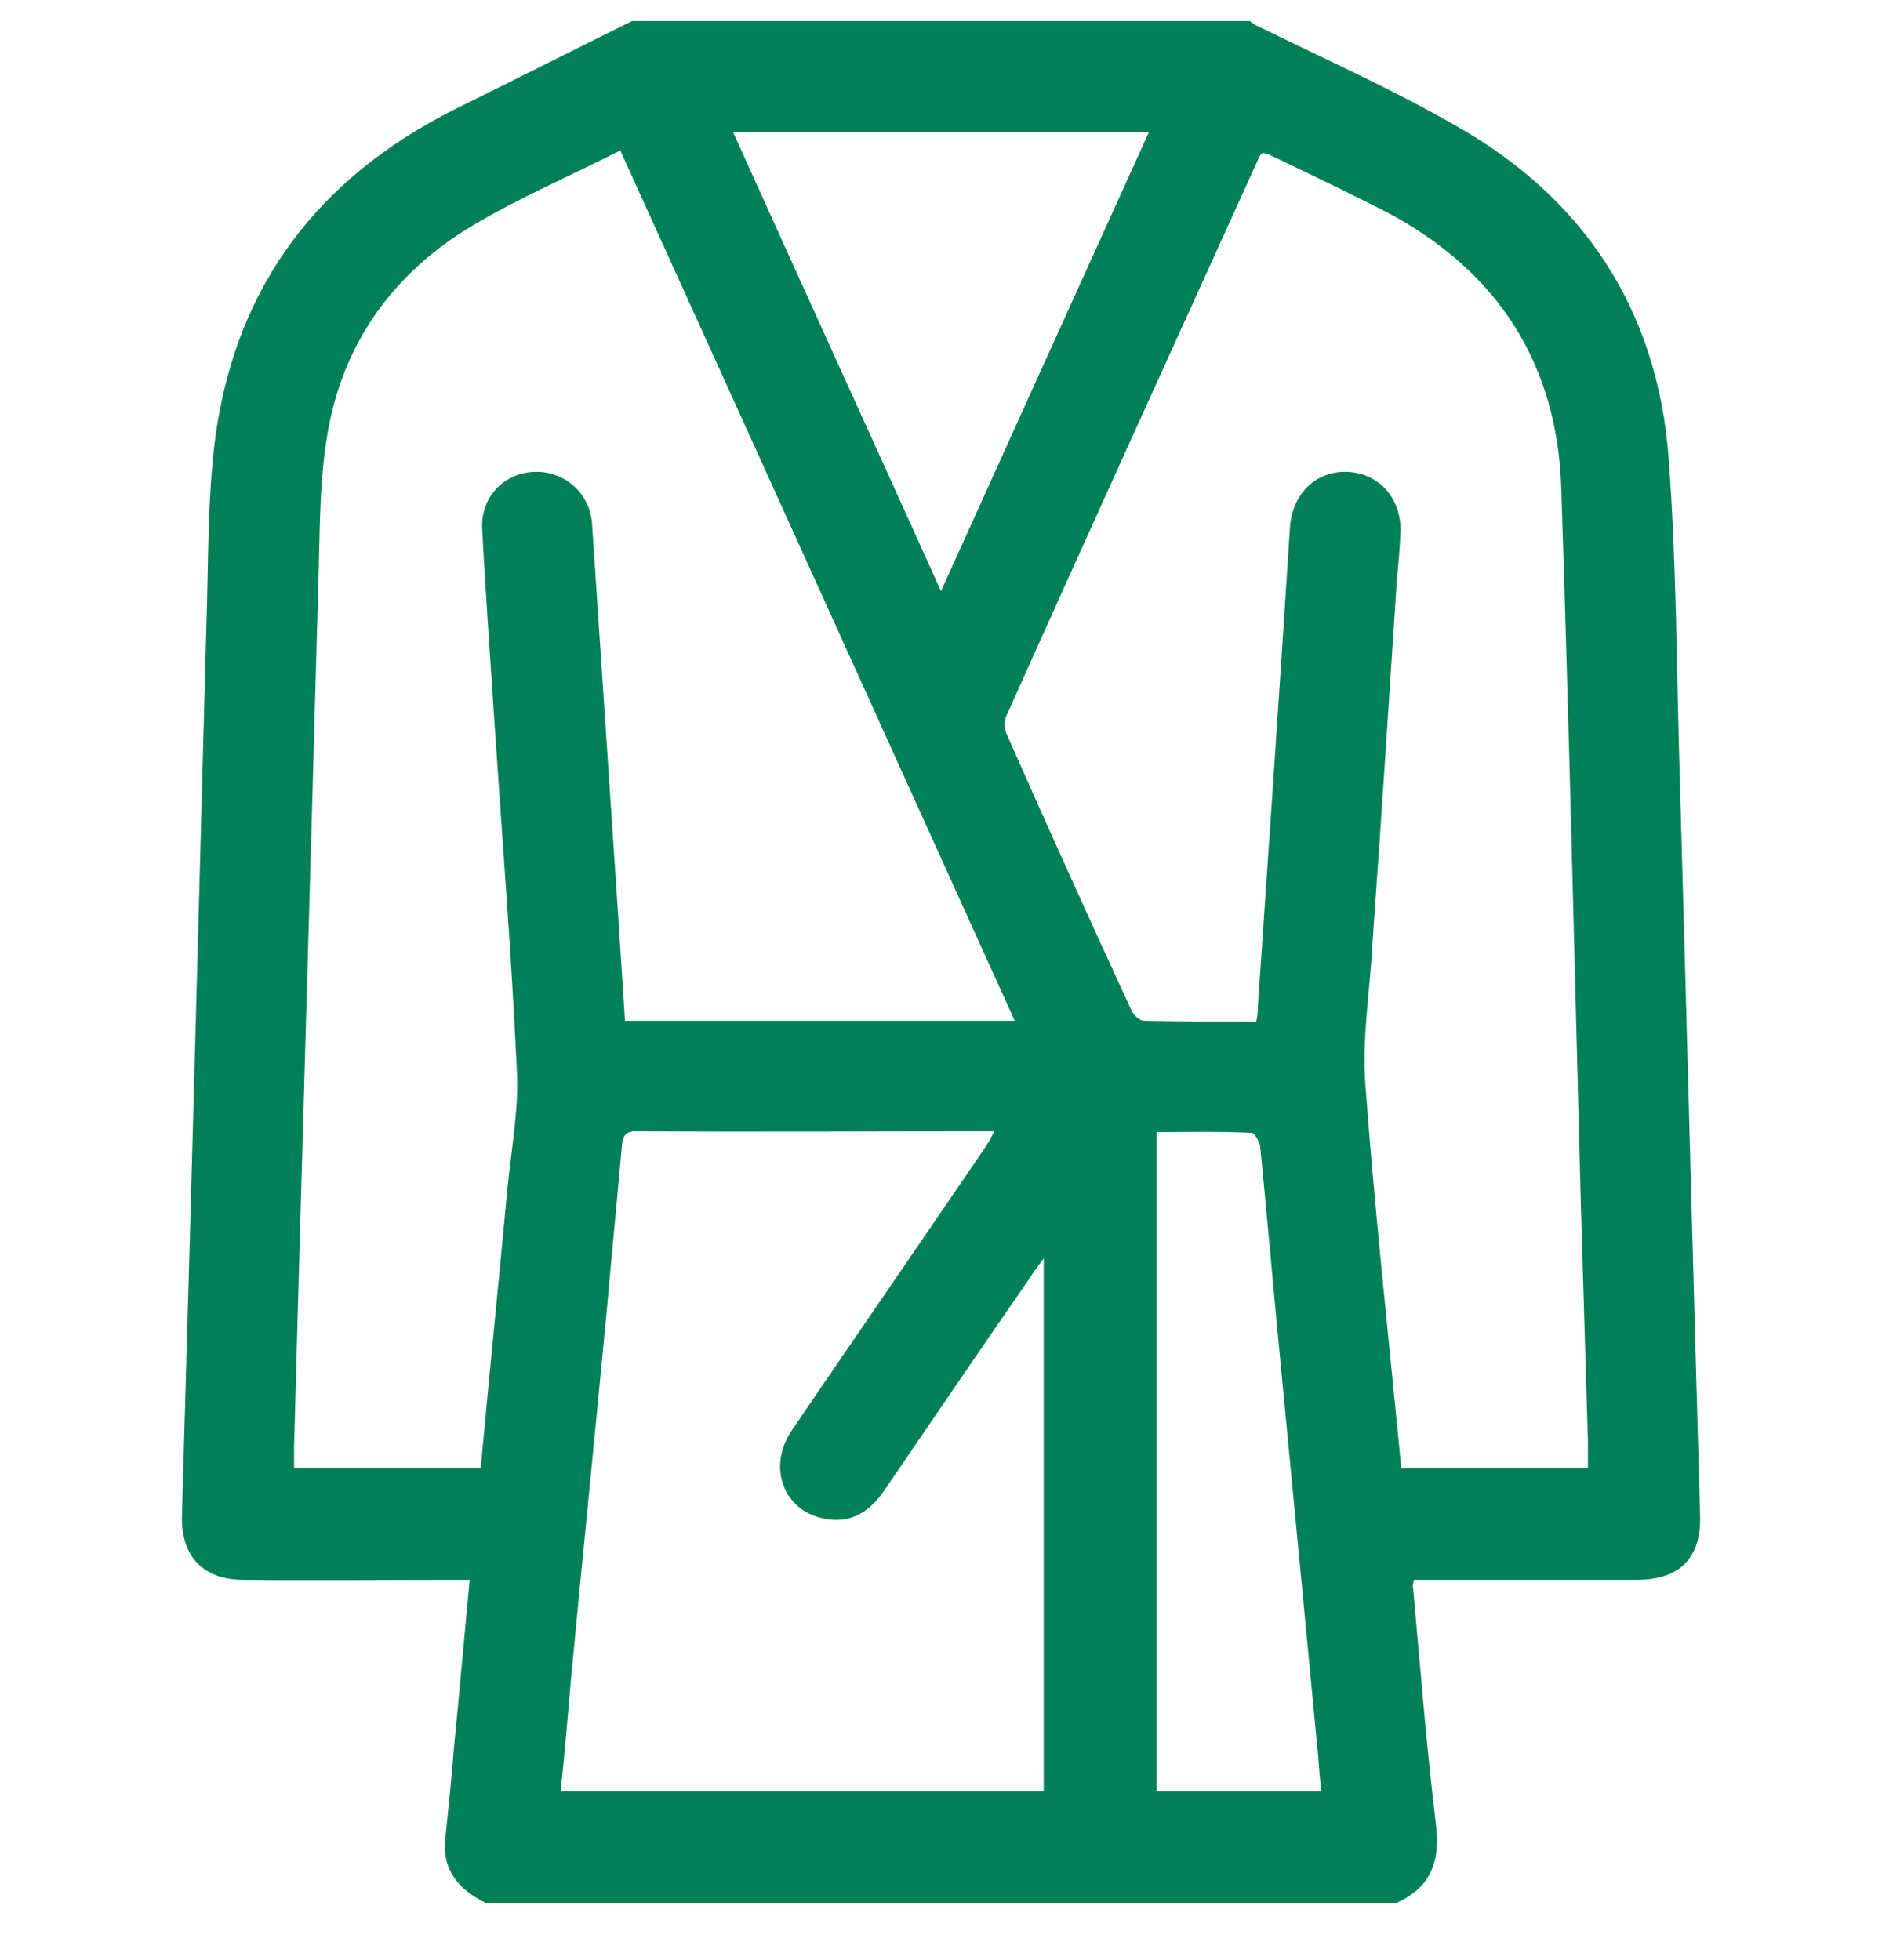 <?xml version="1.0" encoding="UTF-8"?>
<svg xmlns="http://www.w3.org/2000/svg" width="24" height="25" viewBox="0 0 24 25" fill="none">
  <g clip-path="url(#clip0_1650_12390)">
    <path d="M21.42 9.879C21.38 8.539 21.38 7.189 21.28 5.849C21.14 3.959 20.2 2.519 18.54 1.589C17.72 1.119 16.86 0.739 16.01 0.319C15.99 0.309 15.96 0.289 15.94 0.269H8.06C7.31 0.639 6.56 1.019 5.81 1.389C4.07 2.259 3.02 3.629 2.75 5.549C2.64 6.369 2.66 7.219 2.63 8.049C2.53 11.819 2.43 15.579 2.32 19.339C2.31 19.849 2.59 20.149 3.1 20.149C3.97 20.159 4.85 20.149 5.72 20.149H5.99C5.92 20.879 5.86 21.579 5.79 22.279C5.76 22.669 5.72 23.049 5.68 23.439C5.63 23.849 5.85 24.099 6.19 24.269H17.81C18.26 24.069 18.37 23.719 18.31 23.259C18.19 22.259 18.11 21.249 18.02 20.249C18.01 20.229 18.02 20.199 18.03 20.149H20.88C21.43 20.149 21.7 19.859 21.68 19.319C21.59 16.169 21.51 13.029 21.42 9.879ZM14.65 1.689C13.77 3.629 12.9 5.549 12 7.539C11.11 5.569 10.23 3.639 9.35 1.689H14.65ZM6.3 9.139C6.4 10.639 6.52 12.129 6.59 13.629C6.62 14.139 6.52 14.659 6.47 15.169C6.36 16.349 6.24 17.529 6.13 18.729H3.75V18.449C3.85 14.769 3.96 11.089 4.06 7.419C4.08 6.799 4.07 6.179 4.17 5.569C4.36 4.389 5.01 3.479 6.04 2.869C6.63 2.519 7.26 2.249 7.91 1.919C9.59 5.619 11.26 9.309 12.94 13.019H7.97C7.94 12.559 7.91 12.089 7.88 11.629C7.77 9.979 7.66 8.329 7.55 6.679C7.52 6.279 7.19 5.999 6.8 6.019C6.42 6.039 6.12 6.349 6.15 6.759C6.19 7.549 6.25 8.349 6.3 9.139ZM13.31 22.849H7.15C7.2 22.369 7.24 21.899 7.28 21.429C7.43 19.849 7.59 18.269 7.74 16.689C7.8 15.999 7.87 15.309 7.93 14.619C7.94 14.499 7.97 14.429 8.11 14.429C9.62 14.439 11.12 14.429 12.68 14.429C12.63 14.529 12.59 14.599 12.54 14.669C11.73 15.859 10.91 17.049 10.1 18.239C9.78 18.709 9.99 19.269 10.51 19.369C10.85 19.439 11.09 19.279 11.27 19.019C11.89 18.109 12.51 17.199 13.14 16.289C13.18 16.219 13.23 16.159 13.31 16.049V22.849ZM14.75 22.849V14.439C15.16 14.439 15.56 14.429 15.96 14.449C16 14.449 16.06 14.559 16.07 14.619C16.17 15.639 16.26 16.669 16.36 17.699C16.51 19.269 16.66 20.829 16.81 22.399C16.82 22.539 16.83 22.679 16.85 22.849H14.75ZM20.25 18.729H17.87C17.71 17.069 17.53 15.439 17.41 13.809C17.37 13.229 17.47 12.639 17.5 12.059C17.61 10.519 17.71 8.989 17.81 7.449C17.83 7.229 17.85 6.999 17.86 6.779C17.87 6.359 17.59 6.039 17.19 6.019C16.79 5.999 16.48 6.289 16.45 6.729C16.32 8.769 16.18 10.809 16.04 12.849C16.04 12.899 16.04 12.949 16.02 13.029C15.54 13.029 15.06 13.029 14.59 13.019C14.53 13.019 14.46 12.949 14.43 12.889C13.89 11.719 13.36 10.549 12.84 9.369C12.81 9.309 12.8 9.199 12.83 9.139C13.9 6.749 14.98 4.379 16.06 1.999C16.07 1.979 16.08 1.969 16.1 1.949C16.13 1.959 16.17 1.959 16.2 1.979C16.7 2.219 17.2 2.459 17.69 2.709C19.1 3.459 19.86 4.639 19.91 6.229C20.01 9.279 20.08 12.319 20.16 15.369C20.19 16.369 20.22 17.379 20.25 18.389V18.729Z" fill="#018058"></path>
  </g>
  <defs>
    <clipPath id="clip0_1650_12390">
      <rect width="24" height="24" fill="white" transform="translate(0 0.269)"></rect>
    </clipPath>
  </defs>
</svg>
